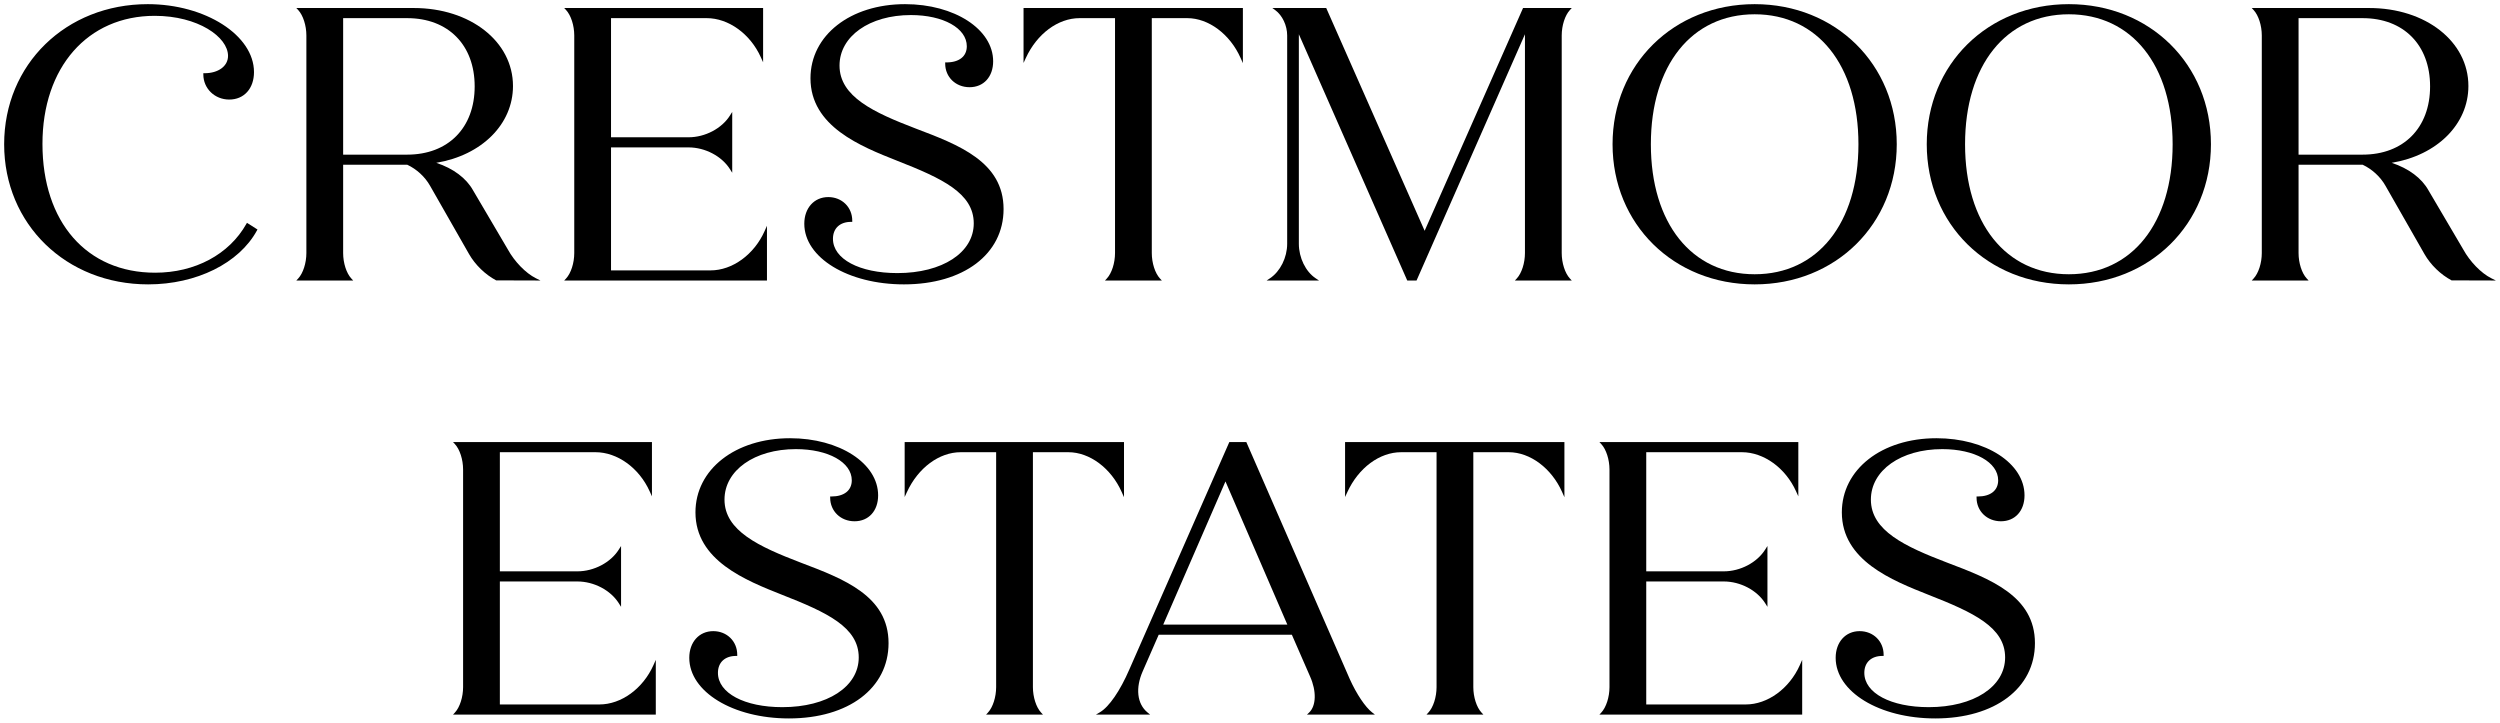 <?xml version="1.0" encoding="UTF-8"?>
<svg width="602px" height="174px" viewBox="0 0 602 174" version="1.1" xmlns="http://www.w3.org/2000/svg" xmlns:xlink="http://www.w3.org/1999/xlink">
    <title>Logo-V-BLK</title>
    <g id="Logo-V-BLK" stroke="none" stroke-width="1" fill="none" fill-rule="evenodd">
        <g id="BLK-Logo" transform="translate(1, 1)" fill="#000000">
            <path d="M58.316,52.922 C54.166,60.277 45.956,64.667 36.354,64.667 C19.874,64.667 9.225,52.491 9.225,33.646 C9.225,15.204 20.091,2.812 36.262,2.812 C46.662,2.812 53.911,7.897 53.911,12.462 C53.911,14.917 51.584,16.632 48.253,16.632 L47.962,16.632 L47.962,16.922 C47.962,20.316 50.703,22.974 54.201,22.974 C57.766,22.974 60.161,20.318 60.161,16.365 C60.161,7.495 48.45,0 34.589,0 C14.87,0 0,14.505 0,33.739 C0,52.973 14.91,67.478 34.682,67.478 C46.299,67.478 56.578,62.385 60.87,54.504 L60.999,54.265 L58.467,52.655 L58.316,52.922 Z" id="Fill-1"></path>
            <path d="M81.629,3.369 L97.048,3.369 C106.921,3.369 113.301,9.82 113.301,19.802 C113.301,29.785 106.921,36.237 97.048,36.237 L81.629,36.237 L81.629,3.369 Z M118.474,66.515 L129.137,66.548 L128.036,65.998 C125.598,64.78 122.884,61.99 121.278,59.05 L112.917,44.841 C111.278,41.892 108.158,39.566 104.056,38.207 C114.998,36.38 122.527,28.919 122.527,19.71 C122.527,9.003 112.252,0.93 98.627,0.93 L70.355,0.93 L70.809,1.418 C71.985,2.685 72.776,5.145 72.776,7.538 L72.776,59.94 C72.776,62.334 71.985,64.794 70.809,66.061 L70.355,66.548 L84.05,66.548 L83.597,66.061 C82.42,64.794 81.629,62.334 81.629,59.94 L81.629,38.674 L97.076,38.674 C99.343,39.736 101.338,41.576 102.557,43.732 L111.945,60.177 C113.434,62.778 115.813,65.089 118.474,66.515 L118.474,66.515 Z" id="Fill-4"></path>
            <path d="M135.313,66.061 L134.86,66.549 L183.685,66.549 L183.685,53.37 L183.129,54.619 C180.605,60.296 175.37,64.11 170.103,64.11 L146.134,64.11 L146.134,34.494 L164.805,34.494 C168.797,34.494 172.807,36.605 174.784,39.746 L175.319,40.599 L175.319,25.95 L174.784,26.802 C172.807,29.944 168.797,32.056 164.805,32.056 L146.134,32.056 L146.134,3.368 L169.174,3.368 C174.425,3.368 179.661,7.146 182.2,12.768 L182.756,13.997 L182.756,0.931 L134.86,0.931 L135.313,1.418 C136.489,2.685 137.281,5.145 137.281,7.538 L137.281,59.94 C137.281,62.335 136.489,64.794 135.313,66.061" id="Fill-6"></path>
            <path d="M240.66,49.348 C240.66,37.974 229.886,33.887 219.466,29.937 C209.449,26.094 201.156,22.3 201.156,14.785 C201.156,7.74 208.383,2.626 218.34,2.626 C226.143,2.626 231.807,5.785 231.807,10.139 C231.807,12.576 229.97,14.03 226.892,14.03 L226.602,14.03 L226.602,14.321 C226.602,17.559 229.124,19.999 232.468,19.999 C235.867,19.999 238.15,17.493 238.15,13.763 C238.15,6.046 228.836,0 216.946,0 C203.745,0 194.163,7.508 194.163,17.851 C194.163,29.448 206.249,34.231 215.074,37.725 C225.851,41.954 233.48,45.51 233.48,52.786 C233.48,59.836 225.916,64.76 215.087,64.76 C205.955,64.76 199.576,61.365 199.576,56.502 C199.576,53.988 201.246,52.426 203.933,52.426 L204.224,52.426 L204.224,52.136 C204.224,48.898 201.742,46.456 198.449,46.456 C195.05,46.456 192.675,49.098 192.675,52.878 C192.675,61.066 203.214,67.478 216.667,67.478 C231.019,67.478 240.66,60.192 240.66,49.348" id="Fill-8"></path>
            <path d="M258.959,3.369 L267.498,3.369 L267.498,59.94 C267.498,62.334 266.708,64.794 265.53,66.061 L265.078,66.548 L278.772,66.548 L278.319,66.061 C277.142,64.794 276.352,62.334 276.352,59.94 L276.352,3.369 L284.892,3.369 C290.023,3.369 295.183,7.22 297.732,12.952 L298.287,14.202 L298.287,0.93 L245.469,0.93 L245.469,14.159 L246.024,12.955 C248.705,7.132 253.783,3.369 258.959,3.369" id="Fill-10"></path>
            <path d="M377.029,1.418 L377.481,0.93 L365.751,0.93 L342.053,54.576 L318.431,1.104 L318.354,0.93 L305.384,0.93 L306.095,1.455 C307.803,2.713 308.951,5.158 308.951,7.538 L308.951,57.71 C308.951,61.026 307.286,64.363 304.806,66.017 L304.008,66.548 L316.616,66.548 L315.817,66.017 C313.392,64.4 311.763,61.063 311.763,57.71 L311.763,7.247 L337.791,66.376 L337.867,66.548 L340.104,66.548 L366.208,7.247 L366.208,59.94 C366.208,62.334 365.418,64.794 364.241,66.061 L363.788,66.548 L377.481,66.548 L377.029,66.061 C375.853,64.794 375.061,62.334 375.061,59.94 L375.061,7.538 C375.061,5.145 375.853,2.685 377.029,1.418" id="Fill-12"></path>
            <path d="M421.521,2.44 C436.703,2.44 446.513,14.725 446.513,33.739 C446.513,52.753 436.703,65.039 421.521,65.039 C406.34,65.039 396.529,52.753 396.529,33.739 C396.529,14.725 406.34,2.44 421.521,2.44 M421.521,67.478 C441.027,67.478 455.738,52.973 455.738,33.739 C455.738,14.505 441.027,0 421.521,0 C402.014,0 387.304,14.505 387.304,33.739 C387.304,52.973 402.014,67.478 421.521,67.478" id="Fill-14"></path>
            <path d="M497.179,65.039 C481.998,65.039 472.187,52.753 472.187,33.739 C472.187,14.725 481.998,2.44 497.179,2.44 C512.361,2.44 522.171,14.725 522.171,33.739 C522.171,52.753 512.361,65.039 497.179,65.039 M497.179,0 C477.672,0 462.962,14.505 462.962,33.739 C462.962,52.973 477.672,67.478 497.179,67.478 C516.685,67.478 531.396,52.973 531.396,33.739 C531.396,14.505 516.685,0 497.179,0" id="Fill-17"></path>
            <path d="M552.493,3.369 L567.911,3.369 C577.785,3.369 584.165,9.82 584.165,19.802 C584.165,29.785 577.785,36.237 567.911,36.237 L552.493,36.237 L552.493,3.369 Z M598.9,65.998 C596.461,64.78 593.747,61.99 592.142,59.05 L583.781,44.841 C582.141,41.892 579.022,39.566 574.92,38.207 C585.861,36.38 593.39,28.919 593.39,19.71 C593.39,9.003 583.116,0.93 569.49,0.93 L541.219,0.93 L541.672,1.418 C542.849,2.685 543.64,5.145 543.64,7.538 L543.64,59.94 C543.64,62.334 542.849,64.794 541.672,66.061 L541.219,66.548 L554.913,66.548 L554.461,66.061 C553.284,64.794 552.493,62.334 552.493,59.94 L552.493,38.674 L567.94,38.674 C570.207,39.736 572.202,41.576 573.421,43.732 L582.809,60.177 C584.296,62.778 586.676,65.089 589.338,66.515 L600.001,66.548 L598.9,65.998 Z" id="Fill-19"></path>
            <path d="M143.335,168.633 L119.365,168.633 L119.365,139.017 L138.037,139.017 C142.029,139.017 146.039,141.128 148.016,144.27 L148.551,145.122 L148.551,130.473 L148.016,131.325 C146.039,134.467 142.028,136.579 138.037,136.579 L119.365,136.579 L119.365,107.891 L142.406,107.891 C147.657,107.891 152.892,111.669 155.432,117.291 L155.988,118.519 L155.988,105.453 L108.091,105.453 L108.545,105.941 C109.721,107.208 110.513,109.668 110.513,112.061 L110.513,164.463 C110.513,166.857 109.721,169.317 108.545,170.584 L108.091,171.072 L156.916,171.072 L156.916,157.893 L156.361,159.142 C153.837,164.819 148.602,168.633 143.335,168.633" id="Fill-22"></path>
            <path d="M191.769,134.46 C181.752,130.617 173.459,126.823 173.459,119.308 C173.459,112.262 180.686,107.149 190.643,107.149 C198.446,107.149 204.109,110.309 204.109,114.662 C204.109,117.098 202.272,118.554 199.195,118.554 L198.905,118.554 L198.905,118.845 C198.905,122.081 201.427,124.523 204.771,124.523 C208.17,124.523 210.453,122.017 210.453,118.286 C210.453,110.568 201.139,104.524 189.249,104.524 C176.047,104.524 166.466,112.031 166.466,122.375 C166.466,133.97 178.552,138.754 187.377,142.249 C198.154,146.478 205.783,150.033 205.783,157.309 C205.783,164.358 198.219,169.283 187.39,169.283 C178.258,169.283 171.879,165.888 171.879,161.025 C171.879,158.511 173.549,156.949 176.236,156.949 L176.527,156.949 L176.527,156.659 C176.527,153.421 174.044,150.979 170.752,150.979 C167.353,150.979 164.978,153.62 164.978,157.402 C164.978,165.588 175.517,172 188.97,172 C203.321,172 212.963,164.715 212.963,153.872 C212.963,142.497 202.188,138.41 191.769,134.46" id="Fill-24"></path>
            <path d="M256.264,107.892 C261.395,107.892 266.556,111.743 269.104,117.475 L269.66,118.725 L269.66,105.453 L216.842,105.453 L216.842,118.682 L217.396,117.478 C220.078,111.655 225.156,107.892 230.331,107.892 L238.871,107.892 L238.871,164.463 C238.871,166.857 238.08,169.317 236.904,170.584 L236.45,171.071 L250.144,171.071 L249.691,170.584 C248.515,169.317 247.725,166.857 247.725,164.463 L247.725,107.892 L256.264,107.892 Z" id="Fill-26"></path>
            <path d="M308.988,149.4 L279.107,149.4 L294.092,114.929 L308.988,149.4 Z M324.01,162.49 L299.193,105.628 L299.117,105.453 L295.019,105.453 L270.963,160.166 L270.962,160.168 C268.723,165.359 266.058,169.232 263.831,170.53 L262.904,171.072 L275.943,171.072 L275.316,170.557 C272.803,168.493 272.372,164.674 274.19,160.586 L278.018,151.839 L310.077,151.839 L314.464,161.889 C316.04,165.388 315.951,168.959 314.249,170.57 L313.72,171.072 L330.075,171.072 L329.406,170.552 C327.756,169.268 325.637,166.103 324.01,162.49 L324.01,162.49 Z" id="Fill-28"></path>
            <path d="M322.893,118.682 L323.448,117.479 C326.129,111.655 331.207,107.892 336.383,107.892 L344.922,107.892 L344.922,164.463 C344.922,166.857 344.132,169.318 342.955,170.584 L342.502,171.072 L356.196,171.072 L355.743,170.584 C354.566,169.318 353.776,166.857 353.776,164.463 L353.776,107.892 L362.316,107.892 C367.447,107.892 372.607,111.744 375.156,117.475 L375.711,118.725 L375.711,105.453 L322.893,105.453 L322.893,118.682 Z" id="Fill-30"></path>
            <path d="M419.384,168.633 L395.415,168.633 L395.415,139.017 L414.087,139.017 C418.079,139.017 422.089,141.128 424.066,144.27 L424.601,145.122 L424.601,130.473 L424.066,131.325 C422.089,134.467 418.078,136.579 414.087,136.579 L395.415,136.579 L395.415,107.891 L418.455,107.891 C423.707,107.891 428.942,111.669 431.482,117.291 L432.037,118.519 L432.037,105.453 L384.141,105.453 L384.595,105.941 C385.771,107.208 386.563,109.668 386.563,112.061 L386.563,164.463 C386.563,166.857 385.771,169.317 384.595,170.584 L384.141,171.072 L432.966,171.072 L432.966,157.893 L432.411,159.142 C429.887,164.819 424.652,168.633 419.384,168.633" id="Fill-32"></path>
            <path d="M467.819,134.46 C457.802,130.617 449.509,126.823 449.509,119.308 C449.509,112.262 456.736,107.149 466.693,107.149 C474.496,107.149 480.159,110.309 480.159,114.662 C480.159,117.098 478.321,118.554 475.245,118.554 L474.955,118.554 L474.955,118.845 C474.955,122.081 477.477,124.523 480.821,124.523 C484.22,124.523 486.503,122.017 486.503,118.286 C486.503,110.568 477.189,104.524 465.299,104.524 C452.097,104.524 442.515,112.031 442.515,122.375 C442.515,133.97 454.602,138.754 463.427,142.249 C474.204,146.478 481.833,150.033 481.833,157.309 C481.833,164.358 474.269,169.283 463.44,169.283 C454.308,169.283 447.929,165.888 447.929,161.025 C447.929,158.511 449.599,156.949 452.286,156.949 L452.577,156.949 L452.577,156.659 C452.577,153.421 450.094,150.979 446.802,150.979 C443.403,150.979 441.028,153.62 441.028,157.402 C441.028,165.588 451.567,172 465.02,172 C479.37,172 489.013,164.715 489.013,153.872 C489.013,142.497 478.238,138.41 467.819,134.46" id="Fill-34"></path>
        </g>
    </g>
</svg>